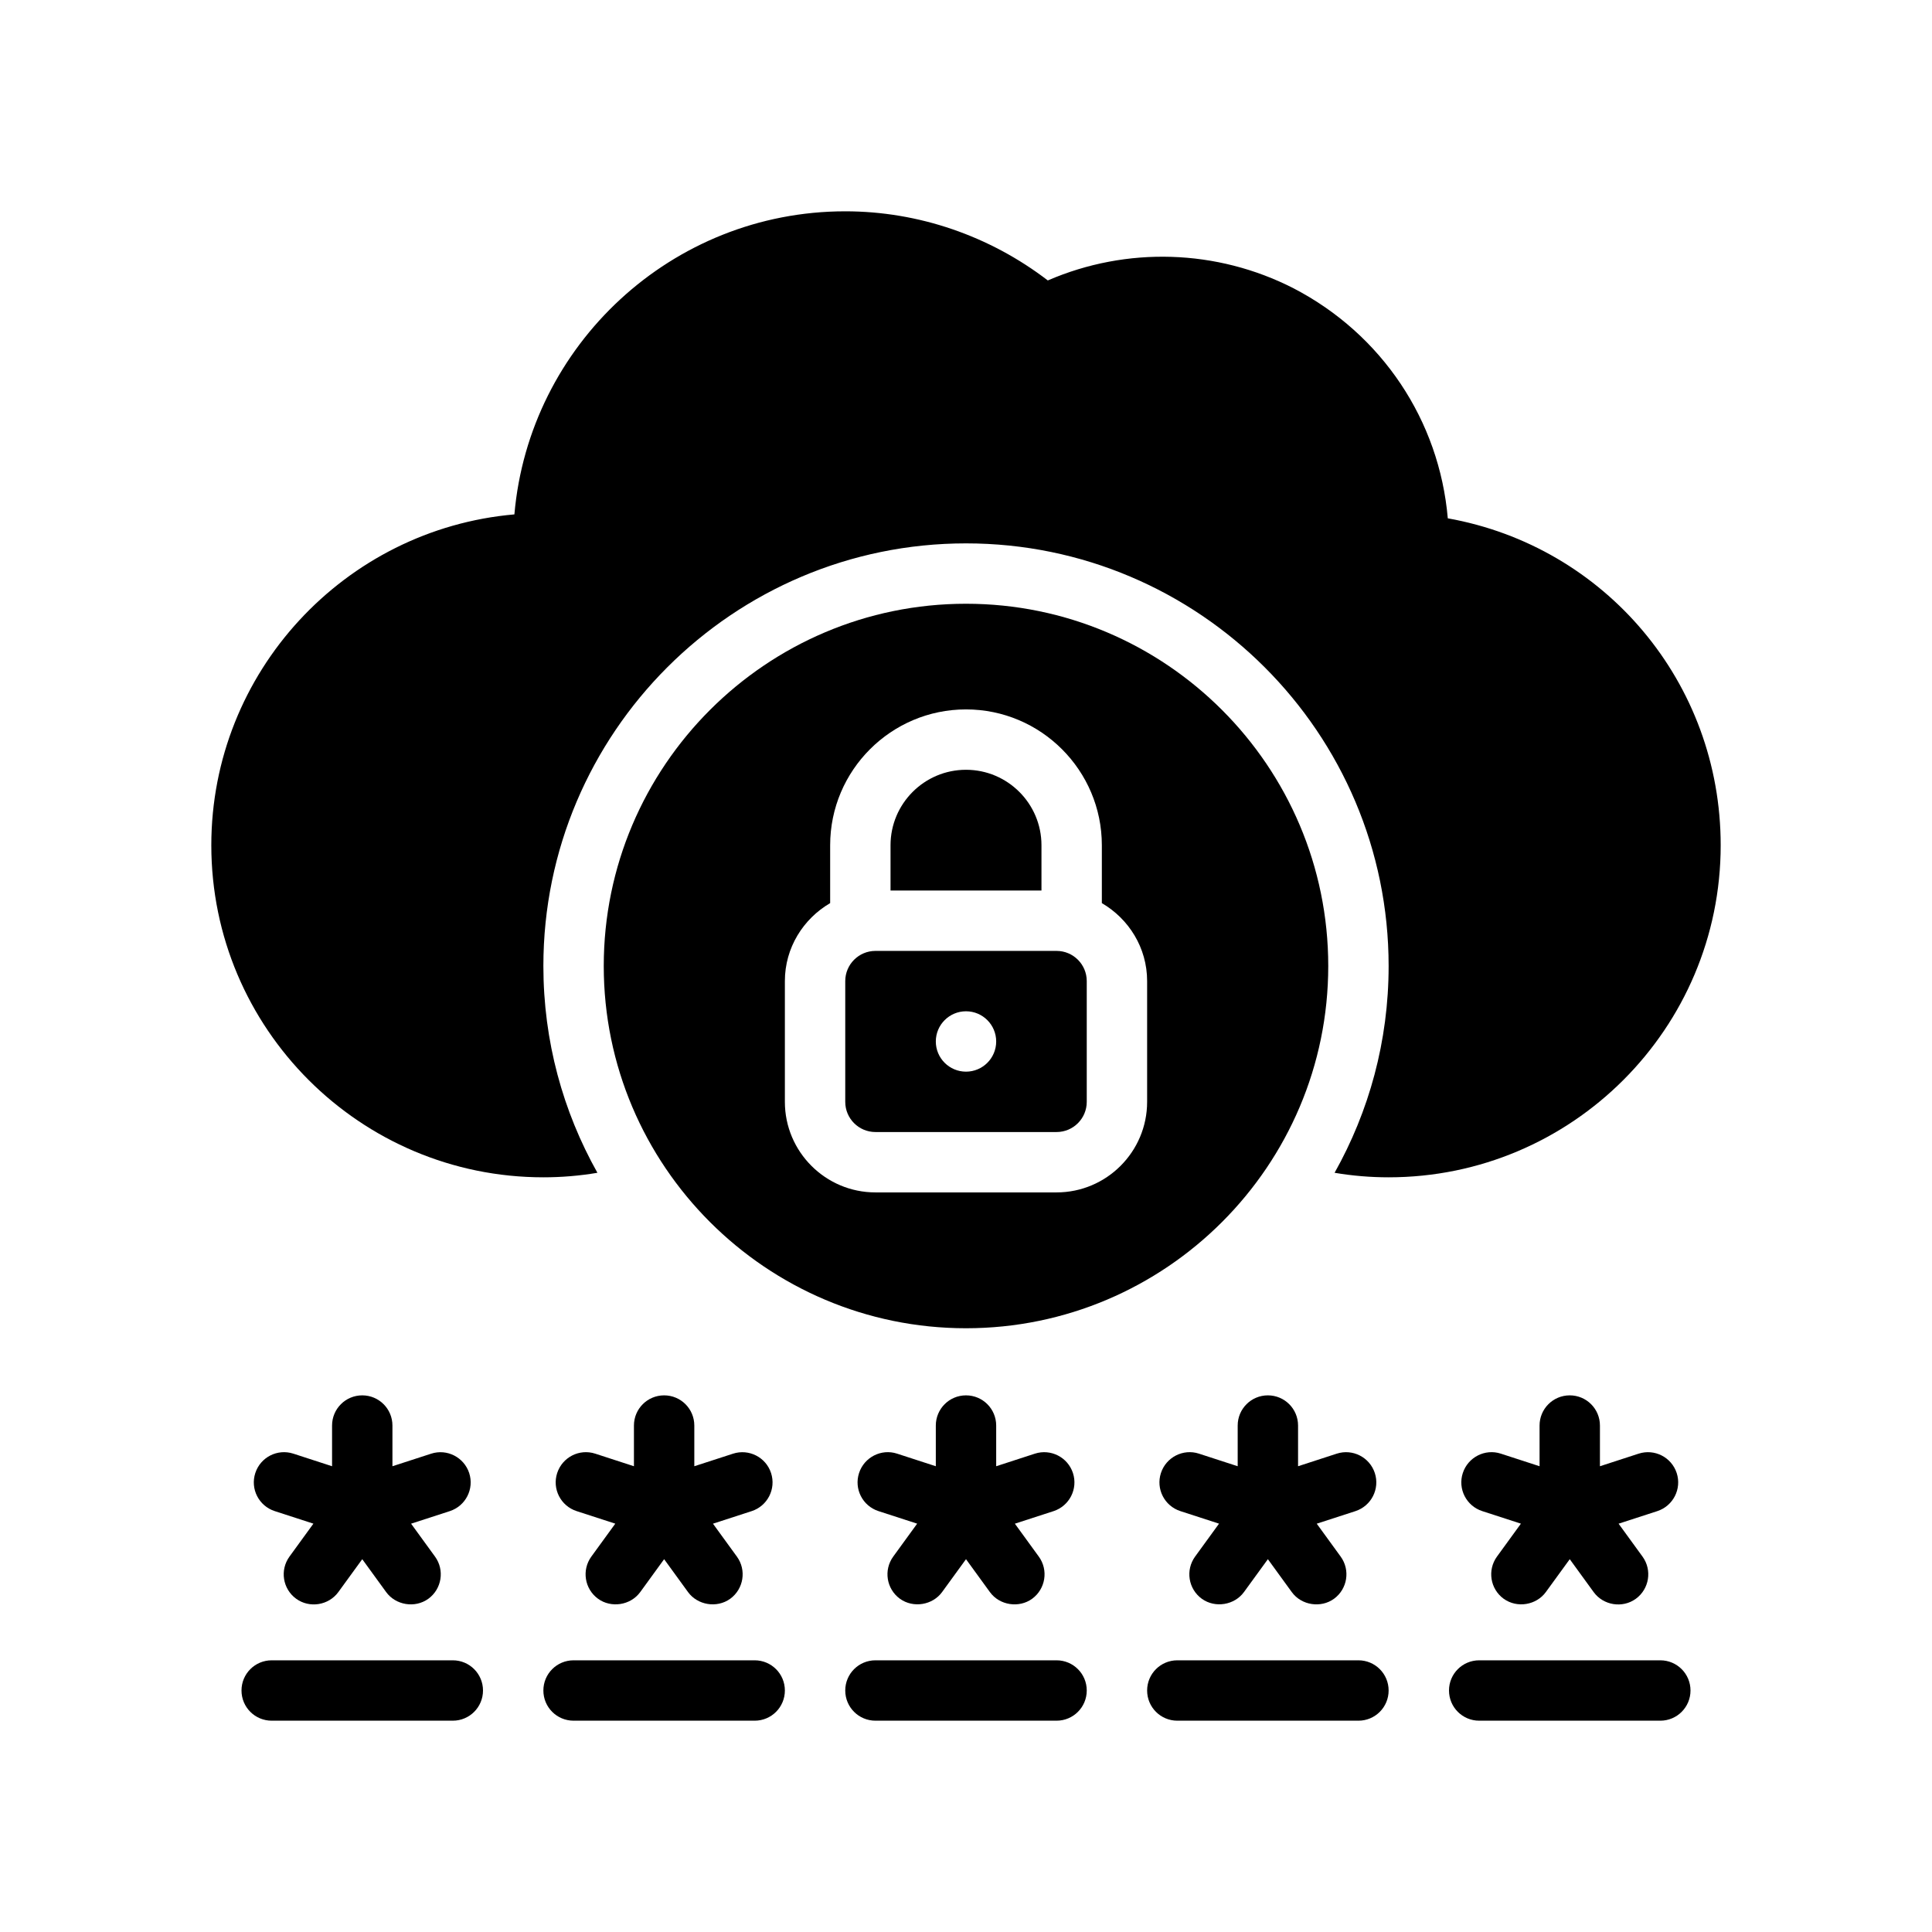 <?xml version="1.0" encoding="utf-8"?>
<!-- Generator: Adobe Illustrator 28.0.0, SVG Export Plug-In . SVG Version: 6.00 Build 0)  -->
<svg version="1.1" id="Glyph" xmlns="http://www.w3.org/2000/svg" xmlns:xlink="http://www.w3.org/1999/xlink" x="0px" y="0px"
	 viewBox="0 0 64 64" enable-background="new 0 0 64 64" xml:space="preserve">
<g>
	<path d="M57,28c0-5.39-3.83-9.9-9.04-10.83c-0.28-3.24-2.18-6.1-5.11-7.62
		C40.31,8.25,37.32,8.16,34.71,9.29C32.78,7.81,30.42,7,28,7c-5.74,0-10.47,4.42-10.96,10.04
		C11.42,17.53,7,22.26,7,28c0,6.07,4.93,11,11,11c0.6,0,1.2-0.05,1.79-0.15
		C18.65,36.82,18,34.49,18,32c0-7.72,6.28-14,14-14s14,6.28,14,14c0,2.49-0.65,4.82-1.79,6.85
		C44.8,38.95,45.4,39,46,39C52.07,39,57,34.07,57,28z"/>
	<path d="M34.5,28c0-1.379-1.121-2.5-2.5-2.5s-2.5,1.121-2.5,2.5v1.5h5V28z"/>
	<path d="M35,31.5h-6c-0.552,0-1,0.448-1,1v4c0,0.552,0.448,1,1,1h6c0.552,0,1-0.448,1-1v-4
		C36,31.948,35.552,31.5,35,31.5z M32,35.5c-0.552,0-1-0.448-1-1c0-0.552,0.448-1,1-1s1,0.448,1,1
		C33,35.052,32.552,35.5,32,35.5z"/>
	<path d="M32,20c-6.617,0-12,5.383-12,12s5.383,12,12,12s12-5.383,12-12S38.617,20,32,20z M38,36.5c0,1.654-1.346,3-3,3
		h-6c-1.654,0-3-1.346-3-3v-4c0-1.105,0.608-2.062,1.5-2.583V28c0-2.481,2.019-4.5,4.5-4.5s4.5,2.019,4.5,4.5
		v1.917C37.392,30.438,38,31.395,38,32.5V36.5z"/>
	<path d="M35,55h-6c-0.553,0-1,0.447-1,1s0.447,1,1,1h6c0.553,0,1-0.447,1-1S35.553,55,35,55z"/>
	<path d="M45,55h-6c-0.553,0-1,0.447-1,1s0.447,1,1,1h6c0.553,0,1-0.447,1-1S45.553,55,45,55z"/>
	<path d="M55,55h-6c-0.553,0-1,0.447-1,1s0.447,1,1,1h6c0.553,0,1-0.447,1-1S55.553,55,55,55z"/>
	<path d="M18.457,48.797c-0.171,0.525,0.117,1.089,0.643,1.26l1.282,0.416l-0.793,1.091
		c-0.324,0.447-0.225,1.072,0.222,1.397c0.428,0.312,1.073,0.224,1.398-0.222L22,51.65
		c0,0,0.791,1.089,0.792,1.09c0.312,0.429,0.951,0.543,1.397,0.222
		c0.446-0.325,0.546-0.95,0.222-1.397l-0.793-1.091l1.282-0.416c0.525-0.171,0.813-0.734,0.643-1.26
		s-0.737-0.813-1.26-0.643L23,48.571v-1.348c0-0.553-0.447-1-1-1s-1,0.447-1,1v1.348l-1.283-0.417
		C19.192,47.984,18.629,48.271,18.457,48.797z"/>
	<path d="M25,55h-6c-0.553,0-1,0.447-1,1s0.447,1,1,1h6c0.553,0,1-0.447,1-1S25.553,55,25,55z"/>
	<path d="M12,46.223c-0.553,0-1,0.447-1,1v1.348L9.717,48.154c-0.525-0.17-1.089,0.117-1.26,0.643
		s0.117,1.089,0.643,1.26l1.282,0.416l-0.793,1.091c-0.324,0.447-0.225,1.072,0.222,1.397
		c0.442,0.321,1.076,0.219,1.397-0.222L12,51.65c0,0,0.791,1.09,0.792,1.09
		c0.312,0.43,0.95,0.544,1.397,0.222c0.446-0.325,0.546-0.95,0.222-1.397l-0.793-1.091l1.282-0.416
		c0.525-0.171,0.813-0.734,0.643-1.26c-0.172-0.525-0.736-0.813-1.26-0.643L13,48.571v-1.348
		C13,46.67,12.553,46.223,12,46.223z"/>
	<path d="M45.543,48.797c-0.172-0.525-0.735-0.812-1.26-0.643L43,48.571v-1.348c0-0.553-0.447-1-1-1
		s-1,0.447-1,1v1.348l-1.283-0.417c-0.522-0.171-1.089,0.117-1.26,0.643s0.117,1.089,0.643,1.26
		l1.282,0.416l-0.793,1.091c-0.324,0.447-0.225,1.072,0.222,1.397
		c0.446,0.321,1.086,0.207,1.397-0.222C41.209,52.739,42,51.65,42,51.65l0.792,1.09
		c0.324,0.446,0.97,0.533,1.398,0.222c0.446-0.325,0.546-0.95,0.222-1.397l-0.793-1.091l1.282-0.416
		C45.426,49.886,45.714,49.322,45.543,48.797z"/>
	<path d="M35.543,48.797c-0.172-0.525-0.735-0.812-1.26-0.643L33,48.571v-1.348c0-0.553-0.447-1-1-1
		s-1,0.447-1,1v1.348l-1.283-0.417c-0.522-0.171-1.089,0.117-1.26,0.643s0.117,1.089,0.643,1.26
		l1.282,0.416l-0.793,1.091c-0.324,0.447-0.225,1.072,0.222,1.397
		c0.446,0.321,1.086,0.207,1.397-0.222C31.209,52.739,32,51.65,32,51.65l0.792,1.09
		c0.324,0.446,0.97,0.533,1.398,0.222c0.446-0.325,0.546-0.95,0.222-1.397l-0.793-1.091l1.282-0.416
		C35.426,49.886,35.714,49.322,35.543,48.797z"/>
	<path d="M55.543,48.797c-0.171-0.525-0.734-0.812-1.26-0.643L53,48.571v-1.348c0-0.553-0.447-1-1-1
		s-1,0.447-1,1v1.348l-1.283-0.417c-0.523-0.171-1.088,0.117-1.26,0.643
		c-0.171,0.525,0.117,1.089,0.643,1.26l1.282,0.416l-0.793,1.091
		c-0.324,0.447-0.225,1.072,0.222,1.397c0.448,0.322,1.085,0.208,1.397-0.222
		C51.209,52.739,52,51.65,52,51.65l0.792,1.09c0.321,0.441,0.955,0.543,1.397,0.222
		c0.446-0.325,0.546-0.95,0.222-1.397l-0.793-1.091l1.282-0.416
		C55.426,49.886,55.714,49.322,55.543,48.797z"/>
	<path d="M15,55H9c-0.553,0-1,0.447-1,1s0.447,1,1,1h6c0.553,0,1-0.447,1-1S15.553,55,15,55z"/>
</g>
</svg>
